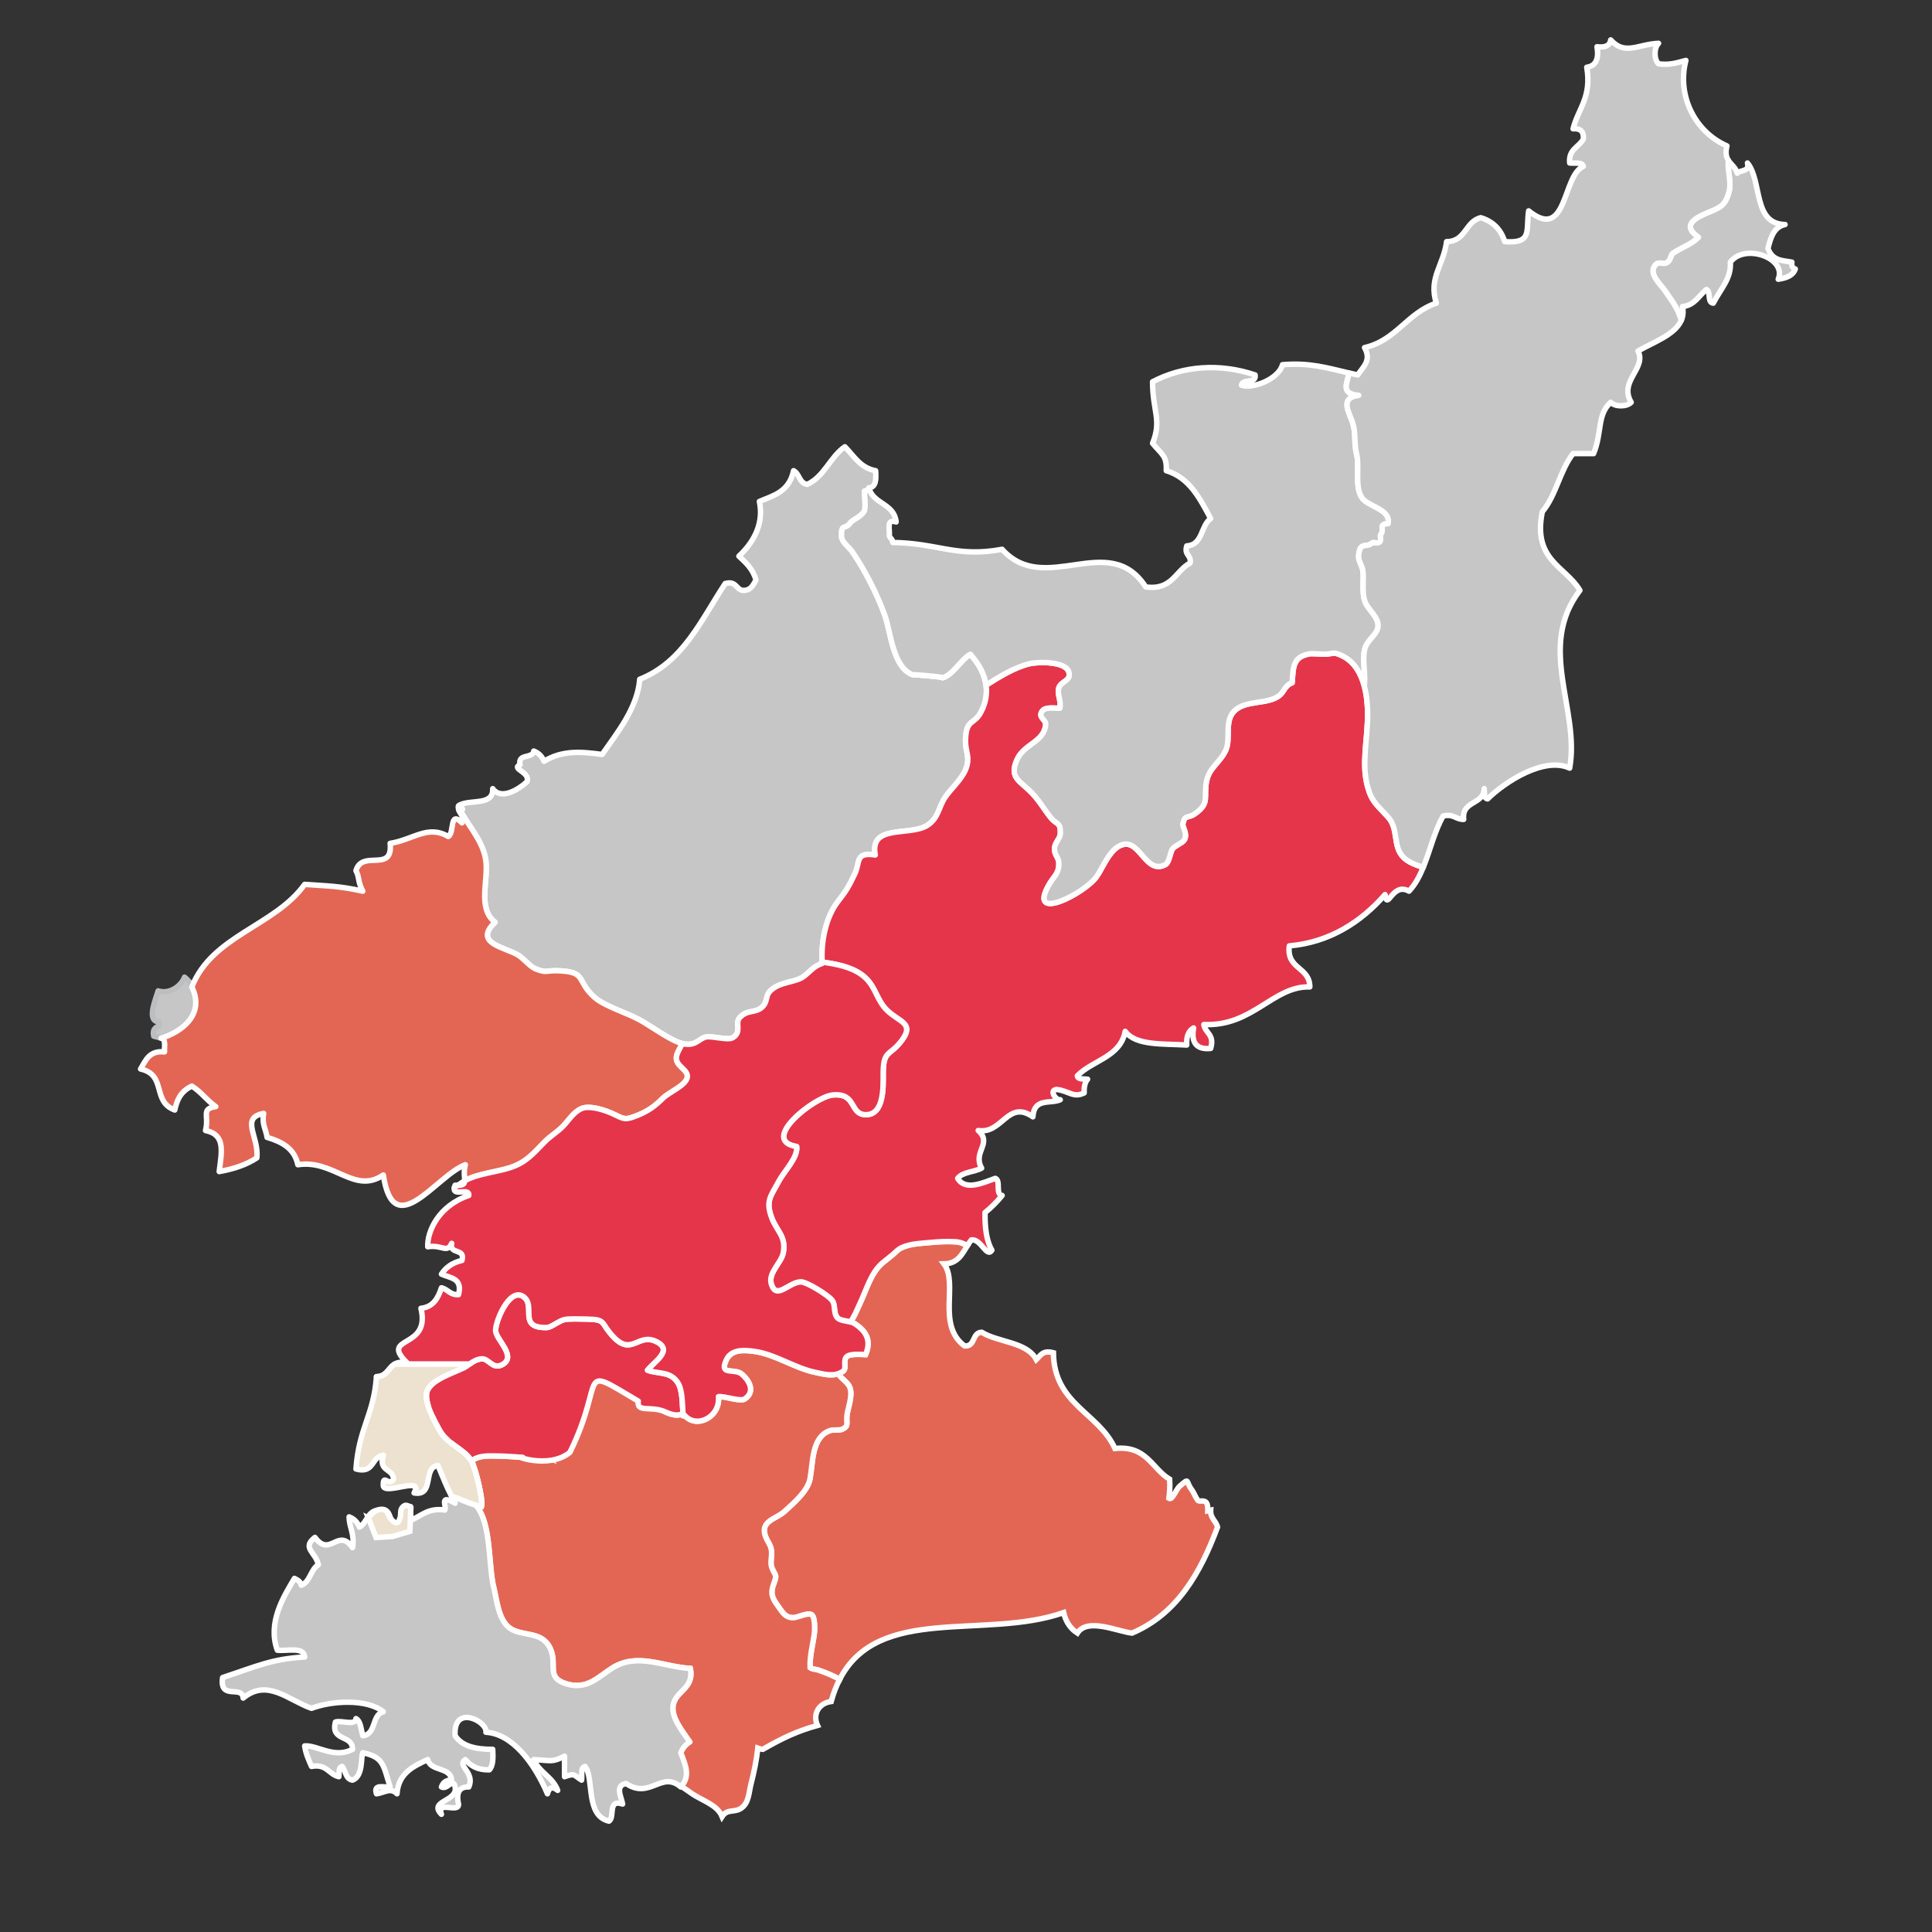 <?xml version="1.0" encoding="UTF-8" standalone="no"?>
<svg
   xmlns:dc="http://purl.org/dc/elements/1.1/"
   xmlns:cc="http://creativecommons.org/ns#"
   xmlns:rdf="http://www.w3.org/1999/02/22-rdf-syntax-ns#"
   xmlns:svg="http://www.w3.org/2000/svg"
   xmlns="http://www.w3.org/2000/svg"
   xmlns:sodipodi="http://sodipodi.sourceforge.net/DTD/sodipodi-0.dtd"
   xmlns:inkscape="http://www.inkscape.org/namespaces/inkscape"
   version="1.0"
   id="Layer_1"
   width="708.661"
   height="708.661"
   viewBox="0 0 708.661 708.661"
   overflow="visible"
   enable-background="new 0 0 708.661 708.661"
   xml:space="preserve"
   inkscape:version="1.0.2 (e86c870879, 2021-01-15)"
   sodipodi:docname="Administrative_divisions_of_North_Korea_(Hungarian).svg"><rect x="0" y="0" width="708.661" height="708.661" fill="#333333" stroke="none"/><defs
     id="defs53" /><sodipodi:namedview
     pagecolor="#ffffff"
     bordercolor="#666666"
     borderopacity="1"
     objecttolerance="10"
     gridtolerance="10"
     guidetolerance="10"
     inkscape:pageopacity="0"
     inkscape:pageshadow="2"
     inkscape:window-width="1366"
     inkscape:window-height="706"
     id="namedview51"
     showgrid="false"
     inkscape:zoom="0.72813375"
     inkscape:cx="229.71402"
     inkscape:cy="423.39395"
     inkscape:window-x="-8"
     inkscape:window-y="-8"
     inkscape:window-maximized="1"
     inkscape:current-layer="Layer_1"
     inkscape:document-rotation="0" /><path
     fill-rule="evenodd"
     clip-rule="evenodd"
     fill="#F3F8E8"
     stroke="#BCBEC0"
     stroke-width="2"
     stroke-linecap="round"
     stroke-linejoin="round"
     d="  M70.372,361.735c-0.444-1.249-1.658-2.488-2.694-3.315c-1.295,3.403-5.603,6.373-9.673,5.035  c-0.843,3.012-4.491,11.213,0.364,11.361c0.064-0.109,0.099,1.599-0.013,1.455c-1.828,0.812-2.379,1.67-1.975,3.791  c6.347,1.675,15.445,4.714,18.756-4.238c2.327-6.292-3.395-10.681-5.308-15.173"
     id="path3"
     style="fill:#c6c6c6;fill-opacity:1" /><path
     d="M 347.98 455.406 C 345.745 455.397 343.507 455.534 341.326 455.744 C 337.879 456.076 334.029 456.134 330.775 457.637 C 329.341 458.299 328.659 459.158 327.512 460.154 C 326.282 461.222 324.904 462.212 323.637 463.295 C 319.389 466.923 317.742 473.332 315.324 478.35 C 314.242 480.595 313.493 482.737 311.943 484.906 C 312.511 485.048 313.031 485.227 313.438 485.49 C 317.579 488.165 319.792 491.556 317.488 496.883 C 315.916 496.774 311.982 496.511 310.701 497.518 C 308.915 498.921 310.834 501.914 309.16 503.039 C 308.599 503.417 308.022 503.688 307.438 503.885 C 307.536 504.04 307.631 504.199 307.744 504.348 C 308.807 505.758 311.061 507.216 311.695 508.838 C 312.911 511.95 310.98 516.397 310.662 519.213 C 310.35 521.975 311.457 523.085 308.969 524.217 C 307.693 524.798 305.776 524.263 304.404 524.746 C 297.646 527.128 298.239 536.449 297.115 542.445 C 296.261 547.003 290.964 551.467 287.701 554.428 C 284.663 557.186 278.965 557.809 280.658 563.205 C 281.408 565.594 282.959 566.642 283.029 569.518 C 283.081 571.641 282.361 573.517 283.285 575.477 C 284.599 578.265 285.023 577.589 283.82 580.879 C 282.484 584.533 283.195 586.122 285.459 589.238 C 287.12 591.524 287.96 593.29 290.885 593.369 C 292.486 593.413 296.227 591.391 297.662 592.254 C 299.074 593.104 298.867 598.183 298.635 599.744 C 298.06 603.617 296.959 607.603 297.156 611.729 C 298.156 612.424 298.984 612.197 300.064 612.562 C 302.842 613.505 305.46 614.584 308.004 615.979 C 322.27 588.329 361.358 601.572 390.156 591.504 C 390.929 594.91 392.645 597.375 395.174 599.025 C 398.889 593.23 409.904 598.445 415.236 599.025 C 431.646 592.028 440.243 577.213 446.59 560.15 C 446.053 557.763 443.887 557.001 444.08 553.881 C 443.709 553.938 443.362 554.018 443.027 554.111 C 443.043 552.906 442.944 551.862 442.615 551.34 C 441.729 549.936 439.893 551.025 439.342 550.307 C 438.586 549.328 437.814 547.321 437.172 546.49 C 434.686 543.267 436.613 541.842 432.701 545.15 C 431.417 546.237 430.027 550.402 428.762 549.596 C 429.039 547.45 429.19 545.176 429.031 542.594 C 422.484 538.691 420.621 530.106 408.969 531.307 C 402.965 518.082 386.628 515.189 386.395 496.195 C 382.397 495.123 381.634 497.287 380.123 498.703 C 376.642 492.151 366.298 492.465 360.061 488.67 C 356.449 488.82 357.884 494.019 353.789 493.688 C 343.462 485.971 351.639 470.805 346.266 463.59 C 351.293 463.517 352.903 460.026 354.855 456.877 C 353.478 456.147 352.127 455.565 350.213 455.467 C 349.471 455.429 348.726 455.409 347.98 455.406 z "
     id="path5"
     style="stroke:#ffffff;stroke-opacity:1;stroke-width:2;stroke-miterlimit:4;stroke-dasharray:none;fill:#e36654;fill-opacity:1" /><path
     d="m 272.545,495.385 c -2.505,0.083 -4.882,0.83 -6.059,3.287 -2.956,6.175 2.873,3.021 5.633,5.387 2.333,1.997 5.283,6.204 1.064,9.074 -1.596,1.086 -7.107,-1.033 -9.641,-0.846 0.698,7.577 -8.231,11.99 -12.549,6.713 0.107,0.295 -0.022,0.401 -0.385,0.314 -0.04,-0.331 -0.065,-0.691 -0.092,-1.049 -0.098,0.102 -0.204,0.196 -0.33,0.275 -1.859,1.178 -4.693,0.007 -6.244,-0.689 -3.415,-1.535 -3.949,-9.559 -7.837,-9.811 -2.974,-0.192 -18.936,-10.221 -19.149,-6.256 -6.444,-8.526 -20.922,24.151 -15.502,32.803 -4.82,-2.422 -4.582,0.428 -9.674,-0.001 -3.931,-0.331 -7.735,-0.559 -11.709,-0.559 -3.156,0 -5.439,0.446 -7.141,1.885 0.018,0.031 0.04,0.06 0.057,0.09 1.401,2.57 4.261,14.16 3.652,16.518 -0.757,-0.102 -1.474,-0.265 -2.174,-0.449 5.844,6.351 4.61,22.197 6.631,30.164 1.145,4.513 1.641,11.973 5.947,15.002 4.591,3.23 11.811,0.784 14.842,7.568 2.664,5.963 -1.829,10.499 5.887,12.842 7.643,2.321 11.778,-2.654 16.791,-5.797 9.339,-5.852 18.656,-0.417 28.646,0.129 1.562,7.816 -6.084,8.157 -6.389,14.336 -0.144,2.928 1.607,6.049 3.773,9.191 -5.4,1.835 -10.463,5.051 -8.5,11.705 1.188,4.026 7.726,7.835 11.416,10.484 3.877,2.783 9.505,4.151 11.352,8.611 1.956,-3.03 4.626,-1.225 7.207,-3.184 2.634,-2 2.625,-5.674 3.342,-8.486 1.18,-4.63 2.071,-8.913 2.566,-13.383 0.533,0.211 1.129,0.359 1.82,0.412 7.458,-4.292 12.745,-6.723 20.064,-8.779 -1.793,-3.889 0.213,-8.107 5.018,-8.777 0.84,-3.045 1.889,-5.738 3.123,-8.129 -2.544,-1.395 -5.161,-2.474 -7.939,-3.416 -1.081,-0.369 -1.908,-0.141 -2.908,-0.836 -0.197,-4.126 0.904,-8.111 1.479,-11.984 0.232,-1.562 0.439,-6.641 -0.973,-7.49 -1.435,-0.863 -5.176,1.159 -6.777,1.115 -2.924,-0.079 -3.767,-1.845 -5.428,-4.131 -2.265,-3.116 -2.974,-4.705 -1.637,-8.359 1.203,-3.29 0.779,-2.614 -0.535,-5.402 -0.924,-1.96 -0.206,-3.836 -0.258,-5.959 -0.07,-2.877 -1.619,-3.925 -2.369,-6.312 -1.693,-5.396 4.003,-6.02 7.041,-8.777 3.263,-2.962 8.56,-7.425 9.414,-11.982 1.124,-5.996 0.531,-15.317 7.289,-17.699 1.372,-0.483 3.288,0.052 4.564,-0.529 2.488,-1.132 1.383,-2.242 1.695,-5.004 0.318,-2.816 2.249,-7.263 1.033,-10.375 -0.634,-1.622 -2.89,-3.08 -3.953,-4.49 -0.112,-0.148 -0.206,-0.308 -0.305,-0.463 -2.741,0.916 -5.713,0.064 -8.607,-0.553 -7.352,-1.568 -14.426,-6.512 -21.869,-7.607 -1.364,-0.201 -2.913,-0.39 -4.416,-0.34 z"
     id="path7"
     style="fill:#e36654;fill-opacity:1;stroke:#ffffff;stroke-width:2;stroke-miterlimit:4;stroke-dasharray:none;stroke-opacity:1"
     inkscape:connector-curvature="0"
     sodipodi:nodetypes="ccccccccccccccsccccccccccccccccccccccccccccccccccccccccccsc" /><path
     fill-rule="evenodd"
     clip-rule="evenodd"
     fill="#FFFFFF"
     stroke="#BCBEC0"
     stroke-width="2"
     stroke-linecap="round"
     stroke-linejoin="round"
     d="  M168.841,295.171c-0.103,0.05-0.194,0.111-0.291,0.167l1.104,1.472C169.433,296.296,169.15,295.742,168.841,295.171z"
     id="path9" /><path
     d="  M181.588,338.289c-8.16,7.702,3.604,9.129,8.427,12.039c2.043,1.232,4.439,4.3,6.519,5.1c4.111,1.578,3.671,0.532,7.785,0.64  c11.292,0.294,6.781,3.647,13.772,9.781c3.66,3.211,11.57,5.562,16.513,8.224c4.149,2.232,12.108,8.272,16.507,8.889  c4.474,0.626,5.296-2.171,8.042-2.625c2.128-0.351,7.889,1.335,9.584,0.318c3.65-2.19,0.593-5.251,2.67-7.47  c2.766-2.952,5.654-1.462,8.121-3.748c2.775-2.569,0.269-4.741,5.017-7.472c2.887-1.66,7.135-1.928,9.569-3.341  c2.444-1.42,3.979-4.145,7.492-5.246c-0.573-7.461,1.158-16.816,5.797-22.754c3.232-4.137,3.995-5.554,6.158-10.111  c2.029-4.278,0.038-8.043,7.49-6.9c-2.202-11.439,12.783-6.772,19.125-10.879c4.073-2.638,4.079-6.524,6.421-10.132  c1.972-3.039,6.071-6.609,7.548-10.205c2.073-5.044-0.323-6.397,0.051-11.849c0.479-6.961,3.127-4.515,5.71-9.501  c3.898-7.524,1.546-14.97-3.995-21.051c-3.404,1.864-6.374,7.622-10.227,8.623c1.08-0.281-11.587-1.366-10.792-1.078  c-7.479-2.711-8.09-15.654-10.33-21.831c-3.044-8.399-7.51-16.915-12.038-23.496c-0.999-1.451-3.788-3.403-3.851-5.479  c-0.152-4.948,1.325-2.211,3.192-4.91c0.789-1.14,3.772-2.106,5.098-4.233c0.758-1.215,0.08-5.955,0.131-7.448  c0.619-0.134,1.223-0.318,1.807-0.542c-0.079-0.223-0.166-0.439-0.225-0.681c2.741-0.185,2.692-3.159,2.508-6.271  c-5.669-1.019-7.944-5.432-11.286-8.778c-5.432,3.765-7.493,10.9-13.795,13.795c-2.944-0.4-2.807-3.882-5.016-5.017  c-1.703,7.979-7.735,9.175-12.541,11.287c1.586,7.42-1.401,14.339-7.524,20.065c2.612,2.404,5.225,4.807,6.271,8.778  c-1.09,1.835-1.877,3.975-5.017,3.762c-2.391-0.534-2.269-3.583-6.27-2.508c-8.802,13.353-15.454,28.855-31.351,35.113  c-0.813,10.651-8.606,20.058-13.794,27.589c-7.327-0.982-14.463-1.72-21.319,2.509c-0.702-1.806-1.956-3.06-3.762-3.763  c-0.395,2.95-5.944,0.745-5.017,5.017c-3.507,1.612,3.951,2.593,2.508,6.27c-3.063,2.854-9.478,6.794-12.541,2.508  c0.335,6.263-7.896,3.959-11.888,5.896c0.309,0.571,0.592,1.125,0.813,1.639l-1.104-1.472c-0.121,0.069-0.251,0.128-0.362,0.207  c-0.023,0.141-0.034,0.267-0.043,0.394c3.066,6.46,8.853,11.99,10.019,19.451C179.307,322.704,174.946,333.197,181.588,338.289z"
     id="path11"
     style="fill:#c6c6c6;stroke:#ffffff;stroke-opacity:1;fill-opacity:1"
     clip-rule="evenodd"
     stroke-linejoin="round"
     stroke-linecap="round"
     stroke-width="2"
     stroke="#BCBEC0"
     fill-rule="evenodd"
     fill="#F3F8E8" /><g
     id="g13"
     style="fill:#e36654;fill-opacity:1;stroke:#ffffff;stroke-opacity:1"><path
       d="M167.925,434.781   c2.002-0.005,2.473-0.58,2.522-1.652c-0.26,0.147-0.516,0.298-0.76,0.457C169.105,433.971,168.512,434.384,167.925,434.781z"
       id="path15"
       style="fill:#e36654;fill-opacity:1;stroke:#ffffff;stroke-opacity:1"
       stroke-linejoin="round"
       stroke-linecap="round"
       stroke-width="2"
       stroke="#BCBEC0"
       fill="#F3F8E8" /><path
       d="   M166.935,434.746c-0.141,0.346-0.225,0.636-0.28,0.896c0.425-0.292,0.847-0.576,1.27-0.861   C167.629,434.782,167.301,434.771,166.935,434.746z"
       id="path17"
       style="fill:#e36654;fill-opacity:1;stroke:#ffffff;stroke-opacity:1"
       clip-rule="evenodd"
       stroke-linejoin="round"
       stroke-linecap="round"
       stroke-width="2"
       stroke="#BCBEC0"
       fill-rule="evenodd"
       fill="#F3F8E8" /><path
       d="   M218.09,365.848c-6.991-6.134-2.48-9.487-13.772-9.781c-4.113-0.107-3.674,0.938-7.785-0.64c-2.08-0.799-4.475-3.867-6.519-5.1   c-4.822-2.91-16.586-4.337-8.427-12.039c-6.642-5.091-2.281-15.585-3.424-22.899c-1.167-7.461-6.953-12.991-10.019-19.451   c-0.211,2.602,2.286,2.497,1.298,5.876c-4.73-4.749-2.645,3.721-5.017,5.017c-7.564-4.428-12.856,1.197-21.319,2.508   c1.115,11.024-10.262,2.087-12.54,10.033c1.422,2.653,0.484,3.642,2.508,7.524c-8.553-1.969-13.156-1.894-21.319-2.508   c-10.982,15.352-33.966,18.704-41.384,37.623c4.992,10.299-4.058,16.63-11.286,18.811c1.856,0.232,1.149,3.03,1.254,5.017   c-5.604-0.587-6.905,3.127-8.778,6.271c9.695,2.179,4.045,11.929,12.541,15.047c0.703-3.038,1.75-6.677,6.27-8.777   c3.364,2.069,5.551,5.316,8.778,7.523c-5.593,0.837-2.364,3.225-3.762,8.778c7.367,1.514,5.95,7.554,5.016,15.049   c5.34-0.931,10.016-2.524,13.795-5.017c0.943-7.654-6.29-14.674,2.508-16.303c-0.728,4.071,0.854,5.834,1.254,8.778   c5.489,1.618,10.096,4.117,11.286,10.033c13.267-2.034,20.716,11.026,31.352,3.763c3.802,25.302,19.519,0.091,30.097-3.763   c-0.739,2.615-0.189,4.62-0.25,5.907c4.646-2.626,11.812-3.223,16.719-4.838c5.871-1.933,8.443-5.183,12.545-9.373   c2.475-2.527,5.27-3.928,7.625-6.7c1.954-2.299,4.04-5.299,7.015-5.898c3.015-0.606,7.947,1.034,10.617,2.305   c3.996,1.903,4.228,2.302,8.487,0.644c4.063-1.581,6.647-3.382,9.759-6.484c2.112-2.105,8.338-4.646,8.873-7.522   c0.527-2.837-3.69-3.882-3.982-6.835c-0.196-1.983,1.457-3.798,2.09-5.658c-4.518-1.206-11.717-6.611-15.592-8.696   C229.66,371.41,221.75,369.059,218.09,365.848z"
       id="path19"
       style="fill:#e36654;fill-opacity:1;stroke:#ffffff;stroke-opacity:1"
       clip-rule="evenodd"
       stroke-linejoin="round"
       stroke-linecap="round"
       stroke-width="2"
       stroke="#BCBEC0"
       fill-rule="evenodd"
       fill="#F3F8E8" /></g><path
     style="clip-rule:evenodd;fill:#ece2cf;fill-opacity:1;fill-rule:evenodd;stroke:#ffffff;stroke-width:2;stroke-linecap:round;stroke-linejoin:round;stroke-opacity:1"
     d="m 144.834,500.312 c -2.413,1.387 -2.973,4.626 -6.742,4.656 -1.075,14.434 -6.38,18.431 -7.525,33.859 6.881,1.865 5.502,-4.531 10.033,-5.018 -1.922,6.103 3.639,4.722 3.762,8.779 -1.835,2.909 -3.974,-2.45 -3.762,2.508 0.8,3.309 15.034,-3.772 11.287,2.51 7.633,1.362 3.032,-9.509 8.777,-10.033 2.331,5.59 2.984,7.343 4.99,11.309 3.68,1.036 6.838,3.074 10.984,3.633 0.609,-2.354 -2.25,-13.944 -3.652,-16.514 -2.402,-4.405 -8.852,-6.147 -11.75,-11.385 -1.84,-3.326 -5.946,-10.68 -4.535,-14.428 1.58,-4.193 10.054,-6.732 13.381,-8.469 0.764,-0.399 1.476,-0.907 2.193,-1.408 z"
     id="path23"
     inkscape:connector-curvature="0"
     sodipodi:nodetypes="cccccccccccccccc" /><g
     id="g25"
     style="fill:#c6c6c6;fill-opacity:1;stroke:#ffffff;stroke-opacity:1"><path
       fill-rule="evenodd"
       clip-rule="evenodd"
       fill="#F3F8E8"
       stroke="#BCBEC0"
       stroke-width="2"
       stroke-linecap="round"
       stroke-linejoin="round"
       d="   M165.654,548.887c0.012,0.023,0.026,0.051,0.038,0.074c0.068,0.001,0.137,0.002,0.205,0.003   C165.816,548.94,165.737,548.91,165.654,548.887z"
       id="path27"
       style="fill:#c6c6c6;fill-opacity:1;stroke:#ffffff;stroke-opacity:1" /><path
       fill-rule="evenodd"
       clip-rule="evenodd"
       fill="#F3F8E8"
       stroke="#BCBEC0"
       stroke-width="2"
       stroke-linecap="round"
       stroke-linejoin="round"
       d="   M253.211,611.977c-9.99-0.546-19.308-5.979-28.646-0.128c-5.013,3.143-9.15,8.118-16.792,5.797   c-7.715-2.343-3.222-6.879-5.886-12.842c-3.031-6.784-10.251-4.338-14.843-7.568c-4.307-3.029-4.801-10.49-5.946-15.003   c-2.021-7.967-0.788-23.813-6.632-30.164c-3.049-0.809-5.66-2.246-8.567-3.104c-0.068-0.001-0.137-0.002-0.205-0.003   c0.365,0.722,0.769,1.506,1.242,2.412c-6.109-3.504-2.968,1.15-3.762,2.508c-6.32-0.887-8.618,2.251-12.541,3.762   c0-1.671,0-3.344,0-5.016c-5.255-1.493-2.238,5.285-5.016,6.27c-3.537-0.226-1.564-5.961-6.27-5.016   c-4.635-0.036-4.549,4.647-7.524,6.27c-0.703-1.805-1.957-3.061-3.762-3.762c0.052,4.128,2.117,6.242,1.254,11.286   c-5.329-7.56-8.196,3.842-13.795-3.762c-4.993,3.918,0.334,5.453,1.254,10.032c-2.872,1.726-2.945,6.252-6.27,7.525   c-0.265-1.408-1.392-1.953-2.509-2.509c-3.899,6.615-9.967,16.117-6.27,26.335c3.791,0.389,9.753-1.393,10.033,2.508   c-11.884,0.626-17.644,3.411-30.098,7.524c-1.241,8.594,7.249,2.597,7.524,7.524c8.905-7.299,16.442,0.701,25.081,3.762   c7.255-2.782,20.28-3.624,26.335,1.255c-4.344,1.09-2.497,8.372-7.524,8.778c-0.693-2.233-0.644-5.209-2.508-6.271   c-0.156,2.77-5.319,0.532-7.524,1.254c-1.871,7.305,6.384,4.486,6.271,10.032c-6.758,3.537-12.949-1.603-17.557-1.254   c0.413,2.931,1.507,5.181,2.508,7.523c5.655-1.056,6.262,2.936,10.033,3.764c0.196-1.476-0.216-3.561,1.254-3.764   c1.259,1.667,1.186,4.667,3.762,5.018c4.02-1.456,2.985-8.714,3.762-10.033c7.799,1.583,7.514,4.744,10.032,12.541   c-2.222,0.285-6.28-1.265-5.015,2.508c2.931-0.387,5.181-2.455,7.524,0c0.514-7.428,5.821-10.063,11.286-12.541   c0.986,4.45,8.341,2.528,8.779,7.525c-2.158-0.068-3.215,0.965-3.762,2.508c2.335,1.198,4.191-3.756,5.016,0   c1.109,5.351-9.946,5.019-5.016,10.032c-1.934-5.278,6.489-0.199,6.27-3.762c-0.363-1.576-1.304-6.495,3.762-6.271   c2.407-5.432-4.64-7.768-1.254-10.033c1.889,2.292,4.519,3.843,8.778,3.763c1.444-1.482,1.419-4.433,1.254-7.524   c-6.301,0.03-11.358-1.182-13.794-5.016c-0.792-11.75,12-5.224,11.287-1.256c9.526,0.524,17.667,11.012,22.573,22.574   c0.702-2.605,1.956-2.657,3.762-1.254c-1.78-4.91-6.803-6.572-8.778-11.287c6.774,0.344,6.646,1.06,11.287-1.254   c0,2.509,0,5.017,0,7.525c3.937-1.395,3.313-0.588,6.271,1.254c0.213-1.877-0.448-4.628,1.254-5.018   c3.448,4.253-0.057,18.055,8.778,20.065c2.304-1.459-0.659-8.184,5.016-6.27c-0.544-2.789-2.882-6.801,1.254-7.524   c8.796,5.923,13.012-4.813,20.065,1.254c3.679-3.947,1.759-7.963,0-12.541c0.819-1.906,1.97-3.154,3.355-3.975   c-3.105-4.279-6.433-8.635-6.236-12.631C247.126,620.134,254.773,619.793,253.211,611.977z"
       id="path29"
       style="fill:#c6c6c6;fill-opacity:1;stroke:#ffffff;stroke-opacity:1" /></g><path
     d="m 191.781,534.584 c -4.369,-1.014 9.341,4.602 17.252,-1.844 13.584,-27.558 1.874,-32.55 25.088,-18.8 -0.661,4.376 4.669,1.606 9.821,3.911 1.55,0.696 4.385,1.867 6.245,0.689 0.125,-0.079 0.231,-0.175 0.329,-0.276 -0.285,-3.645 -0.104,-8.511 -2.056,-11.342 -2.735,-3.967 -6.925,-2.885 -10.922,-4.317 2.083,-2.907 10.097,-7.493 2.813,-10.69 -6.327,-2.776 -8.676,5.372 -15.203,-1.411 -5.232,-5.438 -2.351,-6.524 -10.116,-6.66 -1.804,-0.032 -6.285,-0.203 -7.949,0.162 -2.159,0.477 -4.879,2.879 -6.461,2.926 -11.108,0.325 -3.589,-8.23 -8.855,-11.466 -5.109,-3.141 -10.351,9.849 -9.965,12.873 0.425,3.32 7.991,9.509 2.202,12.315 -3.337,1.618 -4.744,-2.376 -7.258,-2.236 -2.827,0.158 -4.509,2.18 -6.663,3.305 -3.327,1.736 -11.801,4.275 -13.381,8.469 -1.411,3.748 2.694,11.102 4.535,14.428 2.878,5.2 9.254,6.958 11.694,11.295 1.702,-1.438 3.985,-1.885 7.141,-1.885 3.974,-0.003 7.777,0.223 11.708,0.554 z"
     id="path31"
     style="clip-rule:evenodd;fill:#e5354b;fill-opacity:1;fill-rule:evenodd;stroke:#ffffff;stroke-width:2;stroke-linecap:round;stroke-linejoin:round;stroke-opacity:1"
     inkscape:connector-curvature="0"
     sodipodi:nodetypes="ccccccccccccccccccccccc" /><path
     d="  M509.125,299.671c-3.987-4.403-5.938-5.454-7.479-11.077c-2.362-8.616,0-17.016,0-26.548c0-7.743-1.645-18.085-9.672-21.672  c-3.17-1.416-2.421-0.6-5.933-0.421c-1.006,0.051-4.549-0.297-5.528-0.145c-6.523,1.017-6.108,5.211-6.565,10.646  c-2.729,0.927-2.85,3.278-4.752,4.726c-4.358,3.318-12.322,1.467-16.459,5.621c-3.739,3.756-1.215,9.974-3.074,14.25  c-1.96,4.511-6.075,6.423-7.073,11.376c-1.236,6.143,1.37,8.12-4.318,12.068c-2.781,1.929-3.49,0.007-4.406,3.672  c-0.257,1.031,1.787,3.595,0.608,5.822c-0.625,1.181-3.38,2.104-4.358,3.347c-0.97,1.231-1.066,5.016-2.795,5.876  c-6.869,3.42-9.017-8.593-15.041-7.524c-4.96,0.879-7.546,8.293-10.042,11.849c-4.318,6.152-25.986,17.312-17.225,2.572  c1.692-2.847,3.4-3.714,3.397-7.339c-0.002-2.277-1.705-3.152-1.623-5.422c0.093-2.586,2.182-3.475,2.178-5.958  c-0.007-3.932-1.419-2.915-3.385-5.297c-2.646-3.208-4.75-7.261-8.441-10.574c-3.926-3.522-6.743-5.007-4.047-10.959  c2.58-5.696,9.873-6.354,10.47-12.749c0.18-1.923-2.964-2.56-1.27-4.979c1.143-1.633,4.576-0.99,6.458-1.035  c0.685-2.506-1.126-5.265-0.353-7.516c0.892-2.592,4.529-2.378,3.683-5.705c-1.03-4.048-11.216-3.898-14.428-3.125  c-5.55,1.337-10.903,4.681-15.965,7.858c0.434,3.158-0.074,6.438-1.782,9.735c-2.583,4.987-5.231,2.54-5.71,9.501  c-0.375,5.452,2.021,6.805-0.051,11.849c-1.477,3.596-5.576,7.166-7.548,10.205c-2.342,3.608-2.348,7.494-6.421,10.132  c-6.342,4.107-21.326-0.56-19.125,10.879c-7.452-1.144-5.461,2.622-7.49,6.9c-2.163,4.557-2.926,5.974-6.158,10.111  c-4.538,5.809-6.287,14.881-5.825,22.257c0.77,0.12,1.538,0.238,2.314,0.365c4.657,0.763,10.059,2.021,13.741,5.603  c3.708,3.607,4.033,8.257,7.913,11.915c4.421,4.169,9.912,4.583,5.25,10.835c-4.498,6.031-6.835,3.316-6.84,12.302  c-0.002,4.623,0.408,15.009-6.343,14.968c-6.134-0.037-3.235-8.188-12.276-7.218c-6.703,0.72-27.008,16.694-13.132,18.906  c0.556,3.979-4.605,9.053-6.536,12.699c-2.911,5.499-4.998,7.214-2.55,13.583c1.846,4.807,5.259,6.702,4.193,12.639  c-0.664,3.694-5.655,7.387-4.389,11.521c1.85,6.038,6.388-0.712,10.85-0.774c2.11-0.029,9.913,4.781,11.397,6.7  c1.486,1.92,0.326,4.803,2.116,6.569c0.909,0.897,2.993,0.993,4.658,1.411c1.551-2.169,2.3-4.312,3.382-6.558  c2.418-5.018,4.063-11.426,8.311-15.054c1.268-1.083,2.646-2.072,3.875-3.141c1.147-0.995,1.83-1.855,3.264-2.518  c3.254-1.503,7.104-1.56,10.551-1.892c2.908-0.28,5.919-0.428,8.886-0.277c1.914,0.098,3.264,0.68,4.642,1.41  c0.448-0.722,0.914-1.425,1.442-2.066c3.555-0.529,5.631,6.778,7.525,3.762c-2.005-3.431-2.582-8.286-2.509-13.794  c2.31-1.87,4.4-3.96,6.271-6.27c-2.604-0.322-0.342-5.51-2.508-6.271c-3.898,1.318-10.892,4.878-13.795,0  c1.772-2.408,6.09-2.27,8.778-3.762c-3.387-5.972,4.099-9.019-1.254-13.796c8.869,1.442,10.812-11.448,20.064-5.016  c0.425-7.153,6.487-4.617,10.033-6.271c-1.521,0.383-4.325-3.623-1.254-3.762c4.525,0.562,6.069,3.215,10.031,1.254  c-0.094-2.186,0.28-3.9,1.255-5.017c-1.476-0.196-3.561,0.217-3.763-1.253c5.543-5.745,15.771-6.804,17.557-16.304  c3.87,5.327,13.922,4.471,22.573,5.016c-0.188-3.113,0.647-5.203,2.509-6.269c-0.98,5.576,1.182,8.014,6.27,7.523  c1.514-5.275-2.025-5.499-2.509-8.778c17.95,0.835,25.381-14.206,38.876-13.795c-0.037-7.49-8.661-6.389-7.524-15.05  c14.607-1.266,26.216-8.615,35.114-18.81c0.879,6.251,2.673-4.748,8.777-1.254c2.275-2.394,3.891-5.449,5.244-8.764  c-2.815-0.874-5.47-1.864-7.274-3.669C510.745,310.422,513.152,304.12,509.125,299.671z"
     id="path37"
     style="fill:#e5354b;stroke:#ffffff;stroke-opacity:1;fill-opacity:1"
     clip-rule="evenodd"
     stroke-linejoin="round"
     stroke-linecap="round"
     stroke-width="2"
     stroke="#BCBEC0"
     fill-rule="evenodd"
     fill="#F3F8E8" /><path
     d="  M500.563,238.207c0.822-3.507,4.399-5.147,4.872-8.129c0.57-3.59-3.648-6.328-4.766-9.465c-1.326-3.723-0.22-8.087-0.811-11.558  c-0.242-1.42-1.604-3.407-1.518-4.944c0.321-5.689,2.685-2.984,4.929-4.914c0.568-0.488,1.998,0.343,2.747-0.354  c0.943-0.877-0.092-2.17,0.504-2.894c1.398-1.698-1.116-3.665,2.629-3.875c1.138-5.471-7.46-6.124-9.685-9.645  c-2.621-4.147-0.691-11.406-1.884-16.005c-1.001-3.864-0.158-7.151-1.354-11.113c-1.235-4.087-5.12-9.321,2.152-10.294  c-6.857-0.552-4.153-4.506-3.538-8.193c-8.269-1.932-14.478-3.865-24.427-3.052c-1.389,5.33-11.042,8.981-15.048,7.524  c0.34-2.586,5.552-0.3,5.016-3.763c-12.948-4.373-26.415-3.388-37.621,2.508c0.059,11.103,3.448,13.951,0,22.573  c3.316,4.035,5.317,4.526,5.016,10.032c8.654,2.633,12.323,10.25,16.303,17.557c-3.689,2.581-2.829,9.712-8.778,10.033  c-1.036,3.544,1.767,3.249,1.254,6.27c-5.462,2.898-6.605,10.116-16.303,8.778c-13.54-20.97-36.951,3.73-52.67-13.794  c-16.807,3.099-23.397-2.275-40.13-2.508c0.003-1.257-1.016-1.492-1.254-2.508c0.285-2.222-1.264-6.28,2.508-5.016  c-0.632-6.59-7.906-6.539-9.807-11.859c-0.583,0.224-1.188,0.408-1.807,0.542c-0.052,1.493,0.626,6.233-0.131,7.448  c-1.326,2.127-4.309,3.093-5.098,4.233c-1.867,2.699-3.344-0.038-3.192,4.91c0.063,2.076,2.853,4.028,3.851,5.479  c4.528,6.581,8.994,15.097,12.038,23.496c2.24,6.177,2.851,19.12,10.33,21.831c-0.795-0.288,11.872,0.797,10.792,1.078  c3.853-1.001,6.822-6.759,10.227-8.623c3.113,3.417,5.221,7.265,5.777,11.316c5.062-3.177,10.415-6.521,15.965-7.858  c3.212-0.774,13.397-0.923,14.428,3.125c0.847,3.327-2.791,3.112-3.683,5.705c-0.773,2.25,1.037,5.009,0.353,7.516  c-1.882,0.045-5.315-0.598-6.458,1.035c-1.694,2.419,1.449,3.056,1.27,4.979c-0.597,6.395-7.89,7.053-10.47,12.749  c-2.696,5.952,0.121,7.437,4.047,10.959c3.691,3.313,5.796,7.367,8.441,10.574c1.966,2.383,3.378,1.365,3.385,5.297  c0.004,2.482-2.085,3.372-2.178,5.958c-0.082,2.271,1.621,3.146,1.623,5.422c0.003,3.625-1.705,4.492-3.397,7.339  c-8.762,14.74,12.906,3.58,17.225-2.572c2.496-3.556,5.082-10.97,10.042-11.849c6.024-1.068,8.172,10.944,15.041,7.524  c1.729-0.86,1.825-4.645,2.795-5.876c0.979-1.242,3.733-2.166,4.358-3.347c1.179-2.227-0.865-4.791-0.608-5.822  c0.916-3.665,1.625-1.743,4.406-3.672c5.688-3.949,3.082-5.925,4.318-12.068c0.998-4.953,5.113-6.865,7.073-11.376  c1.859-4.277-0.665-10.495,3.074-14.25c4.137-4.154,12.101-2.303,16.459-5.621c1.902-1.448,2.023-3.799,4.752-4.726  c0.457-5.435,0.042-9.628,6.565-10.646c0.979-0.152,4.522,0.196,5.528,0.145c3.512-0.179,2.763-0.995,5.933,0.421  c4.658,2.082,7.158,6.441,8.444,11.244c0.089-0.827,0.145-1.679,0.144-2.575C500.56,245.734,499.811,241.416,500.563,238.207z"
     id="path39"
     clip-rule="evenodd"
     stroke-linejoin="round"
     stroke-linecap="round"
     stroke-width="2"
     stroke="#BCBEC0"
     fill-rule="evenodd"
     fill="#ED1C24"
     style="fill:#c6c6c6;fill-opacity:1;stroke:#ffffff;stroke-opacity:1" /><path
     fill-rule="evenodd"
     clip-rule="evenodd"
     fill="#F3F8E8"
     stroke="#BCBEC0"
     stroke-width="2"
     stroke-linecap="round"
     stroke-linejoin="round"
     d="  M617.139,112.454c4.533-0.483,5.988-4.045,8.778-6.27c1.739,0.77,0.189,4.827,2.509,5.016c2.956-5.592,6.655-9.112,6.271-15.048  c5.156-7,20.847-1.578,17.557,6.27c2.925-0.419,5.402-1.286,6.27-3.762c-0.978-0.277-1.458-1.05-1.254-2.508  c-3.118-0.614-7.077-0.293-8.778-5.017c1.023-3.994,2.127-7.905,6.271-8.778c-11.91-0.212-8.326-15.919-13.796-22.573  c0.865,3.372-2.591,2.424-3.761,3.762c-0.533-2.103-2.186-3.084-3.218-4.687c-0.469,3.543,1.178,7.833,0.279,11.297  c-1.214,4.678-2.841,5.779-6.765,7.381c-4.902,2.001-11.308,4.738-4.533,9.492c-2.773,2.746-5.961,3.556-9.316,5.829  c-0.9,0.609-0.694,2.313-2.008,3.29c-1.695,1.259-3.553-0.934-4.943,1.72c-1.623,3.097,2.562,6.58,3.939,8.683  c1.686,2.574,3.867,5.143,5.178,8.438c0.336,0.846,0.629,1.668,0.901,2.474C617.341,116.007,617.54,114.359,617.139,112.454z"
     id="path41"
     style="fill:#c6c6c6;fill-opacity:1;stroke:#ffffff;stroke-opacity:1" /><path
     fill-rule="evenodd"
     clip-rule="evenodd"
     fill="#F3F8E8"
     stroke="#BCBEC0"
     stroke-width="2"
     stroke-linecap="round"
     stroke-linejoin="round"
     d="  M610.64,106.55c-1.377-2.103-5.562-5.586-3.939-8.683c1.391-2.654,3.248-0.46,4.943-1.72c1.313-0.977,1.107-2.681,2.008-3.29  c3.355-2.272,6.543-3.083,9.316-5.829c-6.774-4.754-0.369-7.491,4.533-9.492c3.924-1.602,5.551-2.703,6.765-7.381  c0.898-3.464-0.748-7.754-0.279-11.297c-0.769-1.195-1.193-2.733-0.545-5.345c-11.874-5.192-18.404-18.616-15.049-31.352  c-3.003,0.759-5.721,1.803-10.031,1.254c-1.716-1.604-1.716-5.921,0-7.525c-7.564,0.302-12.341,4.581-17.557-1.254  c-0.303,2.206-2.158,2.859-5.018,2.508c0.751,4.511-0.45,7.073-3.761,7.524c1.884,11.08-3.188,15.205-5.017,22.573  c2.735-0.228,3.989,1.026,3.762,3.762c-1.592,3.006-5.497,3.699-5.016,8.778c1.876,0.214,4.628-0.448,5.016,1.254  c-7.732,3.212-5.8,27.798-20.064,16.302c-1.038,7.404,1.446,12.036-8.779,11.287c-1.374-4.478-4.299-7.404-8.778-8.778  c-5.729,1.377-5.442,8.769-12.54,8.778c-1.076,8.624-6.723,13.261-3.762,22.572c-10.681,3.532-14.724,13.701-26.336,16.303  c2.602,4.615-0.376,6.897-2.508,10.032c-1.094-0.233-2.141-0.472-3.162-0.71c-0.615,3.687-3.319,7.641,3.538,8.193  c-7.272,0.973-3.388,6.207-2.152,10.294c1.196,3.962,0.354,7.249,1.354,11.113c1.192,4.599-0.737,11.858,1.884,16.005  c2.225,3.521,10.822,4.173,9.685,9.645c-3.745,0.21-1.23,2.177-2.629,3.875c-0.596,0.724,0.439,2.017-0.504,2.894  c-0.749,0.697-2.179-0.134-2.747,0.354c-2.244,1.93-4.607-0.775-4.929,4.914c-0.087,1.537,1.275,3.524,1.518,4.944  c0.591,3.47-0.516,7.834,0.811,11.558c1.117,3.137,5.336,5.875,4.766,9.465c-0.473,2.982-4.05,4.623-4.872,8.129  c-0.753,3.208-0.004,7.527-0.002,10.836c0.001,0.896-0.055,1.749-0.144,2.575c0.929,3.474,1.228,7.178,1.228,10.428  c0,9.532-2.362,17.933,0,26.548c1.542,5.623,3.492,6.674,7.479,11.077c4.027,4.448,1.62,10.751,5.659,14.792  c1.805,1.806,4.459,2.795,7.274,3.669c2.524-6.184,4.124-13.291,7.297-18.825c3.832-0.906,4.57,1.281,7.523,1.253  c-0.795-7.065,7.34-5.202,7.525-11.286c0.196,1.476-0.215,3.56,1.253,3.762c6.524-6.427,20.875-15.602,30.099-11.287  c3.878-21.446-12.219-44.313,3.761-65.21c-5.315-8.896-17.416-11.008-13.794-28.844c5.024-5.843,6.495-15.241,11.287-21.318  c2.507,0,5.017,0,7.523,0c3.212-7.864,1.209-14.198,6.271-18.812c1.602,1.715,5.92,1.715,7.523,0  c-4.648-7.82,5.744-12.402,2.508-18.81c5.412-3.173,13.578-5.9,15.883-11.294c-0.272-0.806-0.565-1.628-0.901-2.474  C614.507,111.693,612.325,109.124,610.64,106.55z"
     id="path43"
     style="fill:#c6c6c6;stroke:#ffffff;stroke-opacity:1;fill-opacity:1" /><g
     transform="translate(-39.02,152.503)"
     style="font-style:normal;font-weight:normal;font-size:17.5px;line-height:125%;font-family:sans-serif;letter-spacing:0px;word-spacing:0px;fill:#000000;fill-opacity:1;stroke:none;stroke-width:1px;stroke-linecap:butt;stroke-linejoin:miter;stroke-opacity:1"
     id="flowRoot4186-2-7"><path
       d="m 206.133,292.872 0,9.921 2.085,0 q 2.64,0 3.862,-1.196 1.23,-1.196 1.23,-3.777 0,-2.563 -1.23,-3.751 -1.222,-1.196 -3.862,-1.196 l -2.085,0 z m -1.726,-1.418 3.546,0 q 3.708,0 5.443,1.547 1.735,1.538 1.735,4.819 0,3.298 -1.743,4.845 -1.743,1.547 -5.435,1.547 l -3.546,0 0,-12.758 z"
       style=""
       id="path4539" /><path
       d="m 225.991,299.032 0,0.769 -7.229,0 q 0.103,1.624 0.974,2.478 0.88,0.846 2.444,0.846 0.906,0 1.752,-0.222 0.854,-0.222 1.692,-0.667 l 0,1.487 q -0.846,0.359 -1.735,0.547 -0.889,0.188 -1.803,0.188 -2.29,0 -3.632,-1.333 -1.333,-1.333 -1.333,-3.606 0,-2.35 1.265,-3.726 1.273,-1.384 3.427,-1.384 1.931,0 3.051,1.248 1.128,1.239 1.128,3.375 z m -1.572,-0.461 q -0.017,-1.29 -0.726,-2.059 -0.701,-0.769 -1.863,-0.769 -1.316,0 -2.111,0.743 -0.786,0.743 -0.906,2.094 l 5.605,-0.009 z m -1.512,-8.357 1.7,0 -2.786,3.213 -1.307,0 2.393,-3.213 z"
       style=""
       id="path4541" /><path
       d="m 228.572,290.915 1.572,0 0,13.296 -1.572,0 0,-13.296 z"
       style=""
       id="path4543" /><path
       d="m 232.631,298.716 4.606,0 0,1.401 -4.606,0 0,-1.401 z"
       style=""
       id="path4545" /><path
       d="m 241.543,292.872 0,4.794 2.17,0 q 1.205,0 1.863,-0.624 0.658,-0.624 0.658,-1.777 0,-1.145 -0.658,-1.769 -0.658,-0.624 -1.863,-0.624 l -2.17,0 z m -1.726,-1.418 3.896,0 q 2.145,0 3.239,0.974 1.102,0.966 1.102,2.837 0,1.888 -1.102,2.854 -1.094,0.966 -3.239,0.966 l -2.17,0 0,5.127 -1.726,0 0,-12.758 z"
       style=""
       id="path4547" /><path
       d="m 258.266,298.434 0,5.776 -1.572,0 0,-5.725 q 0,-1.359 -0.53,-2.034 -0.53,-0.675 -1.589,-0.675 -1.273,0 -2.008,0.812 -0.735,0.812 -0.735,2.213 l 0,5.409 -1.581,0 0,-13.296 1.581,0 0,5.212 q 0.564,-0.863 1.324,-1.29 0.769,-0.427 1.769,-0.427 1.649,0 2.495,1.025 0.846,1.017 0.846,2.999 z"
       style=""
       id="path4549" /><path
       d="m 261.419,294.64 1.572,0 0,9.741 q 0,1.829 -0.701,2.649 -0.692,0.82 -2.239,0.82 l -0.598,0 0,-1.333 0.419,0 q 0.897,0 1.222,-0.419 0.325,-0.41 0.325,-1.718 l 0,-9.741 z m 0,-3.726 1.572,0 0,1.991 -1.572,0 0,-1.991 z"
       style=""
       id="path4551" /><path
       d="m 269.981,295.743 q -1.265,0 -2,0.991 -0.735,0.983 -0.735,2.7 0,1.718 0.726,2.709 0.735,0.983 2.008,0.983 1.256,0 1.991,-0.991 0.735,-0.991 0.735,-2.7 0,-1.7 -0.735,-2.692 -0.735,-1 -1.991,-1 z m 0,-1.333 q 2.051,0 3.221,1.333 1.171,1.333 1.171,3.691 0,2.35 -1.171,3.691 -1.171,1.333 -3.221,1.333 -2.059,0 -3.23,-1.333 -1.162,-1.342 -1.162,-3.691 0,-2.358 1.162,-3.691 1.171,-1.333 3.23,-1.333 z"
       style=""
       id="path4553" /><path
       d="m 284.926,298.434 0,5.776 -1.572,0 0,-5.725 q 0,-1.359 -0.53,-2.034 -0.53,-0.675 -1.589,-0.675 -1.273,0 -2.008,0.812 -0.735,0.812 -0.735,2.213 l 0,5.409 -1.581,0 0,-9.57 1.581,0 0,1.487 q 0.564,-0.863 1.324,-1.29 0.769,-0.427 1.769,-0.427 1.649,0 2.495,1.025 0.846,1.017 0.846,2.999 z"
       style=""
       id="path4555" /><path
       d="m 294.376,299.314 q 0,-1.709 -0.709,-2.649 -0.701,-0.94 -1.974,-0.94 -1.265,0 -1.974,0.94 -0.701,0.94 -0.701,2.649 0,1.7 0.701,2.64 0.709,0.94 1.974,0.94 1.273,0 1.974,-0.94 0.709,-0.94 0.709,-2.64 z m 1.572,3.708 q 0,2.444 -1.085,3.632 -1.085,1.196 -3.324,1.196 -0.829,0 -1.564,-0.128 -0.735,-0.12 -1.427,-0.376 l 0,-1.53 q 0.692,0.376 1.367,0.555 0.675,0.179 1.376,0.179 1.547,0 2.316,-0.812 0.769,-0.803 0.769,-2.435 l 0,-0.778 q -0.487,0.846 -1.248,1.265 -0.76,0.419 -1.82,0.419 -1.76,0 -2.837,-1.342 -1.077,-1.342 -1.077,-3.555 0,-2.222 1.077,-3.563 1.077,-1.342 2.837,-1.342 1.06,0 1.82,0.419 0.76,0.419 1.248,1.265 l 0,-1.453 1.572,0 0,8.383 z"
       style=""
       id="path4557" /><path
       d="m 303.537,299.4 q -1.906,0 -2.64,0.436 -0.735,0.436 -0.735,1.487 0,0.837 0.547,1.333 0.555,0.487 1.504,0.487 1.307,0 2.094,-0.923 0.795,-0.931 0.795,-2.469 l 0,-0.35 -1.564,0 z m 3.136,-0.649 0,5.46 -1.572,0 0,-1.453 q -0.538,0.872 -1.342,1.29 -0.803,0.41 -1.965,0.41 -1.47,0 -2.341,-0.82 -0.863,-0.829 -0.863,-2.213 0,-1.615 1.077,-2.435 1.085,-0.82 3.23,-0.82 l 2.205,0 0,-0.154 q 0,-1.085 -0.718,-1.675 -0.709,-0.598 -2,-0.598 -0.82,0 -1.598,0.197 -0.778,0.197 -1.495,0.59 l 0,-1.453 q 0.863,-0.333 1.675,-0.496 0.812,-0.171 1.581,-0.171 2.076,0 3.102,1.077 1.025,1.077 1.025,3.264 z"
       style=""
       id="path4559" /><path
       d="m 317.875,298.434 0,5.776 -1.572,0 0,-5.725 q 0,-1.359 -0.53,-2.034 -0.53,-0.675 -1.589,-0.675 -1.273,0 -2.008,0.812 -0.735,0.812 -0.735,2.213 l 0,5.409 -1.581,0 0,-9.57 1.581,0 0,1.487 q 0.564,-0.863 1.324,-1.29 0.769,-0.427 1.769,-0.427 1.649,0 2.495,1.025 0.846,1.017 0.846,2.999 z"
       style=""
       id="path4561" /></g><path
     style="clip-rule:evenodd;fill:#e5354b;fill-opacity:1;fill-rule:evenodd;stroke:#ffffff;stroke-width:2;stroke-linecap:round;stroke-linejoin:round;stroke-opacity:1"
     d="M 301.576 352.879 C 301.587 353.044 301.592 353.214 301.604 353.377 C 298.09 354.478 296.555 357.201 294.111 358.621 C 291.677 360.034 287.43 360.303 284.543 361.963 C 279.795 364.693 282.3 366.866 279.525 369.436 C 277.058 371.722 274.17 370.232 271.404 373.184 C 269.326 375.403 272.384 378.461 268.734 380.652 C 267.039 381.669 261.277 379.985 259.15 380.336 C 256.404 380.79 255.584 383.587 251.109 382.961 C 250.819 382.921 250.511 382.852 250.193 382.768 C 249.56 384.628 247.908 386.443 248.104 388.426 C 248.396 391.379 252.613 392.425 252.086 395.262 C 251.552 398.138 245.325 400.678 243.213 402.783 C 240.101 405.886 237.516 407.687 233.453 409.268 C 229.193 410.926 228.962 410.527 224.967 408.623 C 222.297 407.352 217.365 405.712 214.35 406.318 C 211.374 406.918 209.29 409.919 207.336 412.217 C 204.981 414.989 202.186 416.389 199.711 418.916 C 195.608 423.106 193.034 426.356 187.164 428.289 C 182.258 429.904 175.091 430.501 170.445 433.127 C 170.396 434.199 169.925 434.774 167.924 434.779 C 167.501 435.064 167.079 435.349 166.654 435.641 C 165.939 439.076 172.32 435.413 171.949 438.506 C 160.866 442.265 156.663 451.682 156.9 457.316 C 162.196 456.463 163.983 459.887 165.68 456.062 C 164.739 460.349 170.774 457.657 169.441 462.334 C 166.033 463.106 163.568 464.82 161.918 467.35 C 165.031 468.834 169.786 468.677 168.188 474.873 C 165.067 475.066 164.306 472.901 161.918 472.363 C 160.683 476.145 158.939 479.416 154.395 479.889 C 158.197 495.204 138.847 489.724 149.377 499.951 C 147.247 499.456 145.872 499.716 144.834 500.312 L 172.275 500.312 C 173.58 499.401 174.922 498.517 176.746 498.414 C 179.261 498.274 180.667 502.268 184.004 500.65 C 189.793 497.843 182.228 491.656 181.803 488.336 C 181.417 485.312 186.658 472.322 191.768 475.463 C 197.035 478.698 189.513 487.255 200.621 486.93 C 202.204 486.883 204.923 484.481 207.082 484.004 C 208.746 483.639 213.228 483.81 215.031 483.842 C 222.796 483.978 219.915 485.064 225.148 490.502 C 231.675 497.285 234.025 489.136 240.352 491.912 C 247.636 495.109 239.621 499.695 237.537 502.602 C 241.535 504.035 245.726 502.954 248.461 506.92 C 250.605 510.029 250.168 515.609 250.609 519.311 C 250.973 519.398 251.1 519.29 250.992 518.996 C 255.31 524.273 264.24 519.86 263.541 512.283 C 266.075 512.095 271.586 514.215 273.182 513.129 C 277.401 510.259 274.45 506.052 272.117 504.055 C 269.357 501.69 263.53 504.843 266.486 498.668 C 268.369 494.735 273.323 495.186 276.961 495.721 C 284.404 496.817 291.479 501.76 298.83 503.328 C 302.341 504.077 305.968 505.179 309.158 503.035 C 310.832 501.91 308.913 498.918 310.699 497.514 C 311.98 496.507 315.914 496.77 317.486 496.879 C 319.79 491.553 317.577 488.161 313.436 485.486 C 311.839 484.454 308.501 484.695 307.283 483.492 C 305.493 481.725 306.654 478.844 305.168 476.924 C 303.683 475.005 295.881 470.194 293.771 470.223 C 289.309 470.285 284.772 477.034 282.922 470.996 C 281.656 466.861 286.647 463.171 287.311 459.477 C 288.377 453.54 284.963 451.645 283.117 446.838 C 280.669 440.469 282.755 438.753 285.666 433.254 C 287.597 429.608 292.759 424.533 292.203 420.555 C 278.327 418.343 298.633 402.367 305.336 401.648 C 314.377 400.678 311.477 408.83 317.611 408.867 C 324.362 408.908 323.951 398.521 323.953 393.898 C 323.957 384.913 326.297 387.629 330.795 381.598 C 335.457 375.346 329.966 374.931 325.545 370.762 C 321.665 367.104 321.339 362.455 317.631 358.848 C 313.949 355.266 308.548 354.007 303.891 353.244 C 303.115 353.117 302.345 352.999 301.576 352.879 z M 144.832 500.314 C 144.699 500.391 144.574 500.476 144.451 500.562 C 144.574 500.476 144.699 500.391 144.832 500.314 z M 144.357 500.631 C 143.518 501.255 142.893 502.092 142.211 502.873 C 142.894 502.094 143.518 501.255 144.357 500.631 z M 171.061 501.137 C 170.74 501.344 170.418 501.545 170.082 501.721 C 170.418 501.545 170.742 501.345 171.061 501.137 z M 142.152 502.939 C 142.049 503.057 141.94 503.17 141.832 503.283 C 141.94 503.17 142.048 503.057 142.152 502.939 z M 141.41 503.689 C 141.327 503.764 141.246 503.842 141.158 503.912 C 141.246 503.842 141.327 503.764 141.41 503.689 z M 141.086 503.967 C 140.934 504.085 140.774 504.195 140.605 504.297 C 140.774 504.195 140.934 504.085 141.086 503.967 z M 140.482 504.371 C 140.289 504.48 140.085 504.578 139.865 504.66 C 140.085 504.578 140.289 504.48 140.482 504.371 z M 139.738 504.699 C 139.548 504.764 139.344 504.817 139.131 504.859 C 139.344 504.817 139.548 504.764 139.738 504.699 z M 138.943 504.895 C 138.677 504.937 138.398 504.966 138.092 504.969 C 138.398 504.966 138.676 504.937 138.943 504.895 z M 158.236 508 C 158.002 508.225 157.788 508.456 157.594 508.693 C 157.788 508.456 158.004 508.225 158.238 508 C 158.238 508 158.237 508 158.236 508 z M 157.594 508.693 C 157.204 509.167 156.899 509.665 156.701 510.189 C 156.899 509.665 157.204 509.167 157.594 508.693 z M 156.701 510.189 C 156.534 510.634 156.449 511.133 156.424 511.666 C 156.449 511.132 156.534 510.634 156.701 510.189 z M 156.416 511.75 C 156.378 512.882 156.624 514.179 157.031 515.523 C 156.623 514.179 156.378 512.882 156.416 511.75 z M 158.621 519.58 C 159.538 521.558 160.546 523.37 161.236 524.617 C 160.547 523.37 159.538 521.557 158.621 519.58 z M 161.236 524.617 C 161.599 525.272 162.016 525.872 162.475 526.43 C 162.016 525.872 161.599 525.272 161.236 524.617 z M 163.191 527.234 C 163.439 527.494 163.694 527.744 163.957 527.986 C 163.695 527.744 163.439 527.493 163.191 527.234 z M 165.596 529.359 C 168.122 531.317 170.871 532.902 172.49 535.205 C 170.871 532.901 168.123 531.318 165.596 529.359 z M 140.6 533.811 C 140.359 534.573 140.235 535.219 140.203 535.773 C 140.235 535.219 140.359 534.573 140.6 533.811 z M 172.986 536.002 C 173.337 536.644 173.779 537.85 174.234 539.334 C 173.779 537.849 173.337 536.644 172.986 536.002 z M 174.234 539.336 C 174.69 540.821 175.159 542.583 175.566 544.34 C 175.16 542.584 174.69 540.82 174.234 539.336 z M 175.566 544.34 C 175.973 546.096 176.317 547.845 176.521 549.303 C 176.317 547.845 175.973 546.096 175.566 544.34 z M 152.492 546.174 C 152.451 546.423 152.351 546.715 152.186 547.057 C 152.351 546.715 152.451 546.423 152.492 546.174 z M 176.521 549.305 C 176.675 550.398 176.749 551.326 176.713 551.971 C 176.749 551.327 176.674 550.397 176.521 549.305 z "
     id="path23-5" /><path
     style="fill:#ece2cf;fill-opacity:1;fill-rule:evenodd;stroke:#ffffff;stroke-width:2;stroke-linecap:butt;stroke-linejoin:miter;stroke-miterlimit:4;stroke-dasharray:none;stroke-opacity:1"
     d="m 135.126,556.832 2.815,7.132 6.006,-0.375 6.381,-1.877 0.375,-8.633 c 0,0 -1.18,-1.001 -1.877,-0.938 -0.623,0.056 -1.176,0.592 -1.501,1.126 -0.593,0.975 -0.169,2.307 -0.563,3.378 -0.252,0.685 -0.426,1.673 -1.126,1.877 -0.672,0.196 -1.347,-0.481 -1.877,-0.938 -1.156,-0.998 -1.236,-3.124 -2.627,-3.753 -1.032,-0.467 -2.357,-0.115 -3.378,0.375 -1.116,0.537 -2.627,2.627 -2.627,2.627 z"
     id="path4344"
     inkscape:connector-curvature="0"
     sodipodi:nodetypes="cccccaaaaaaac" /></svg>
